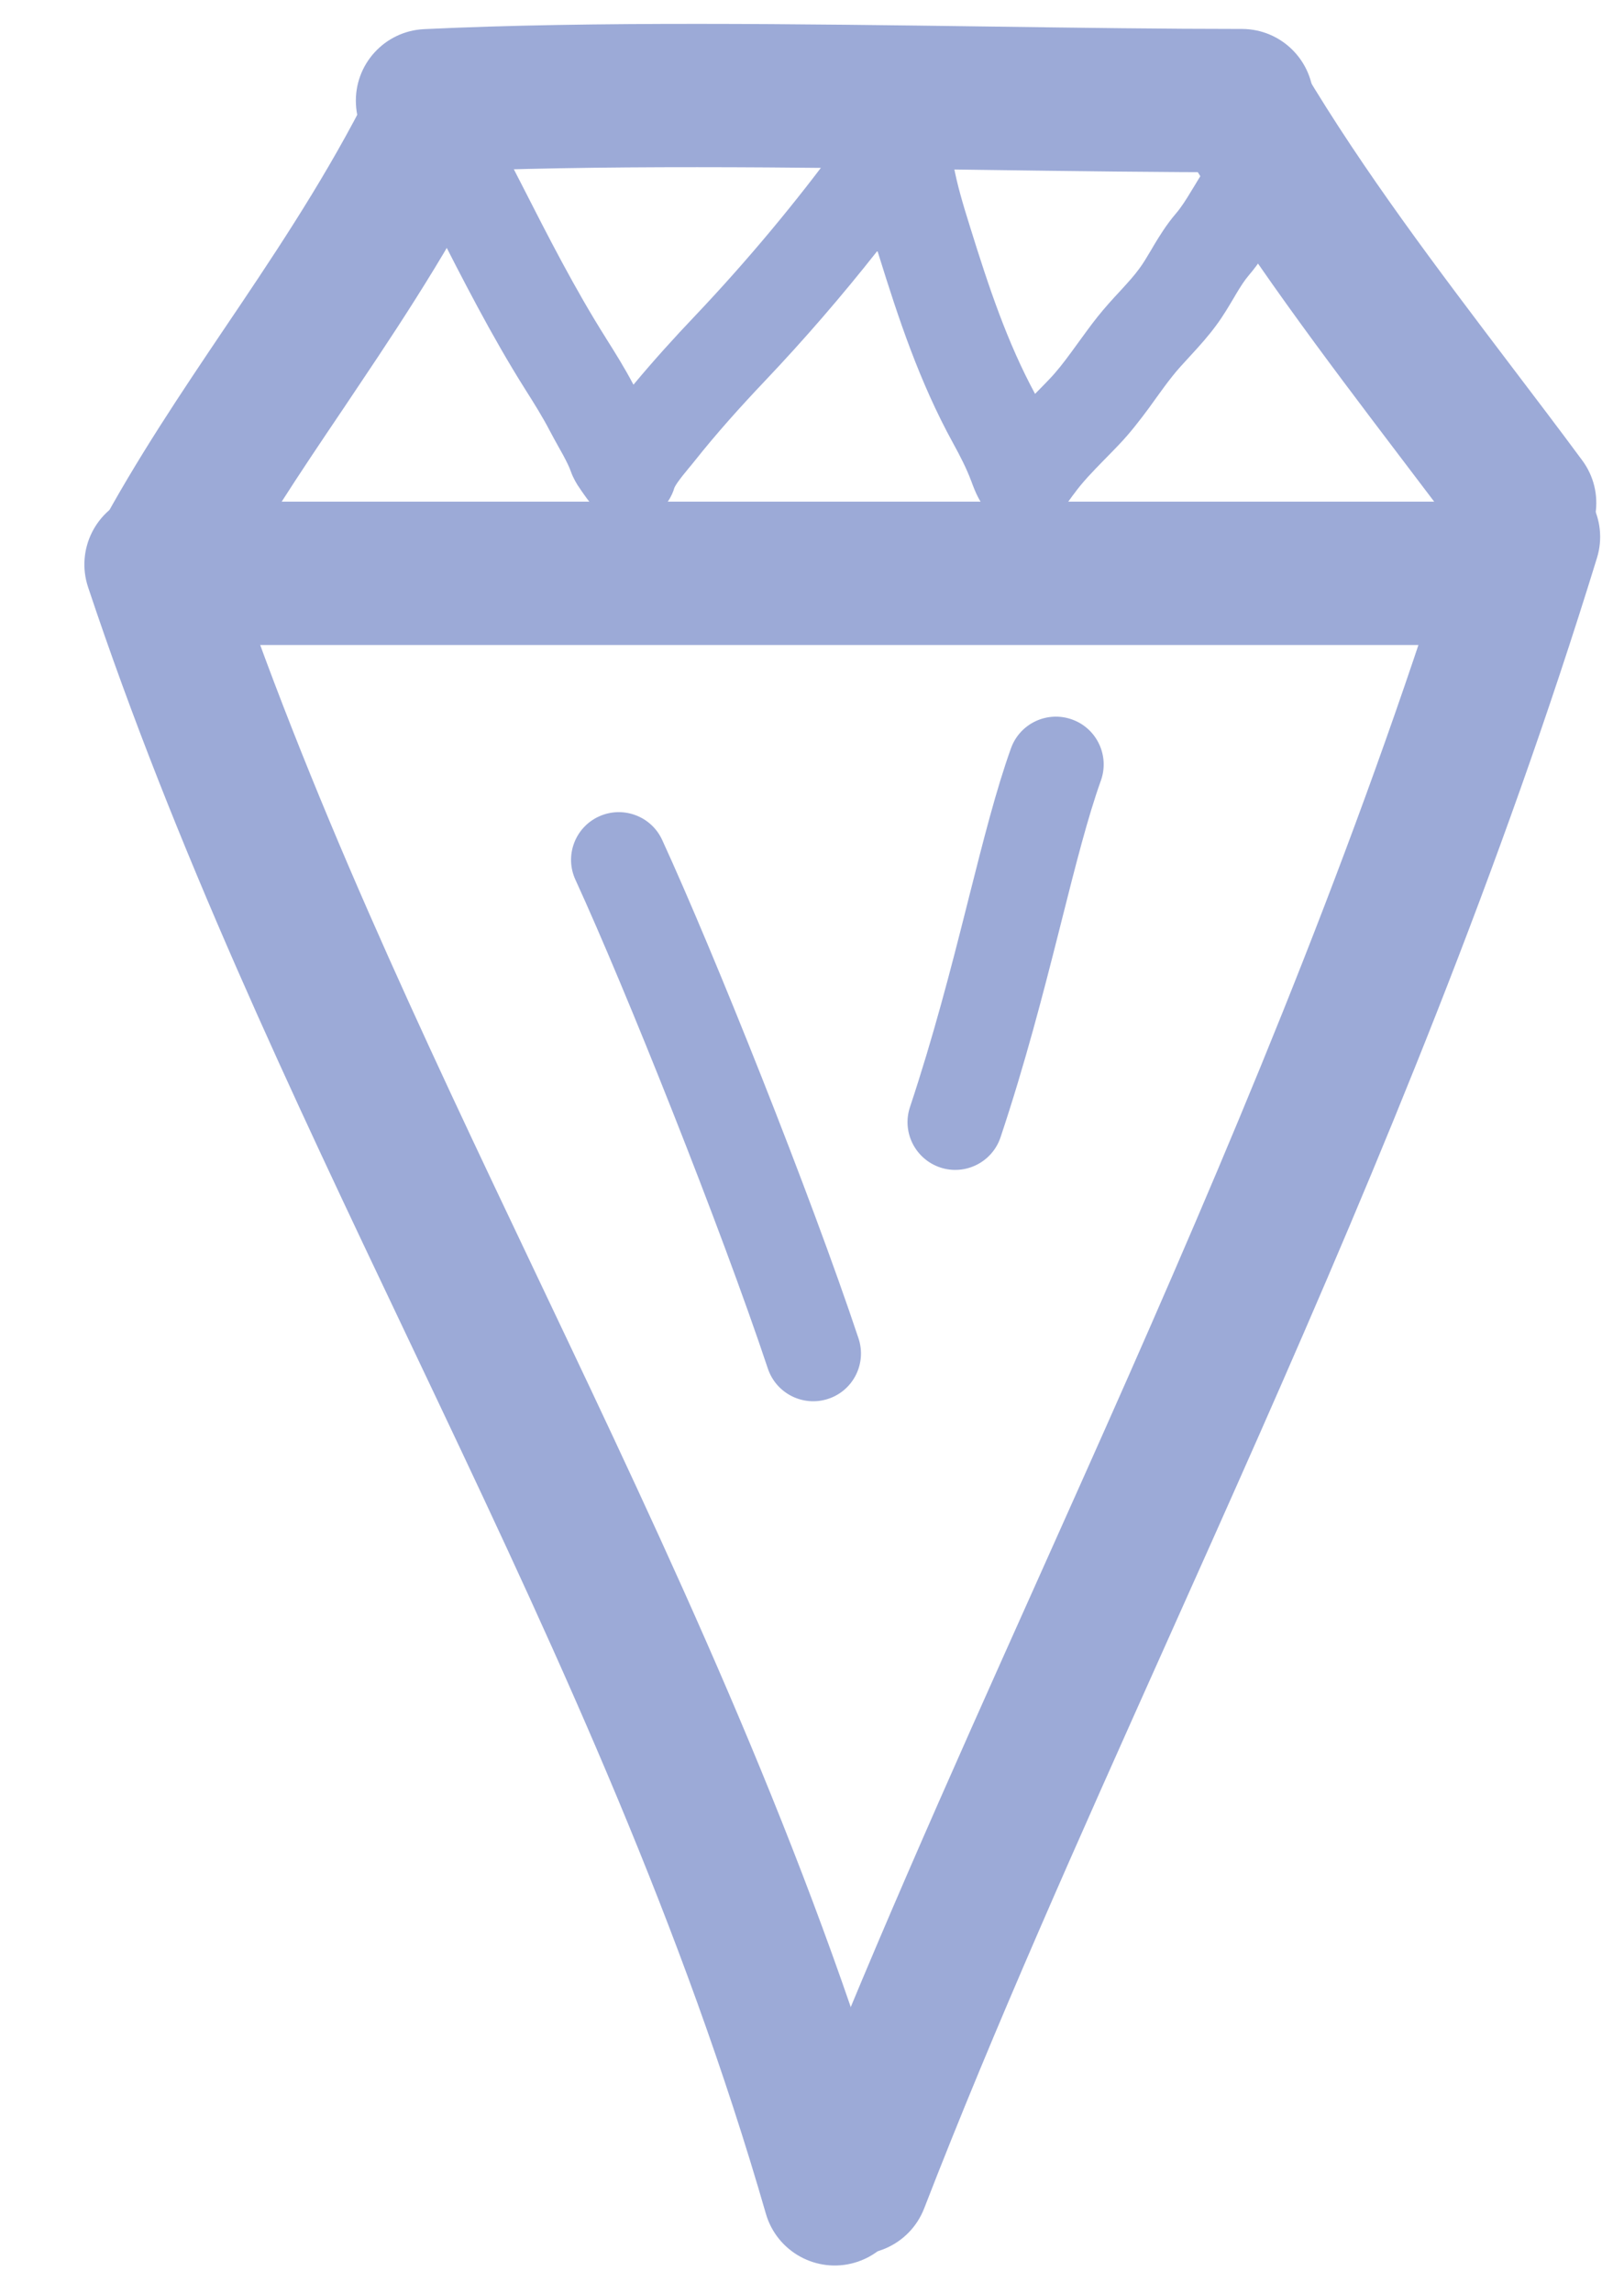 <?xml version="1.0" encoding="UTF-8"?> <svg xmlns="http://www.w3.org/2000/svg" width="17" height="24" viewBox="0 0 17 24" fill="none"><path fill-rule="evenodd" clip-rule="evenodd" d="M1.25 6C1.25 5.586 1.586 5.25 2 5.25H15C15.414 5.25 15.75 5.586 15.75 6C15.75 6.414 15.414 6.75 15 6.75H2C1.586 6.75 1.25 6.414 1.25 6Z" fill="#9CAAD7"></path><path fill-rule="evenodd" clip-rule="evenodd" d="M1.396 5.196C1.789 5.065 2.214 5.278 2.345 5.671C3.226 8.315 4.407 10.8 5.618 13.347C5.723 13.567 5.827 13.787 5.932 14.008C7.244 16.773 8.557 19.623 9.459 22.752C9.573 23.15 9.344 23.565 8.946 23.68C8.548 23.795 8.132 23.565 8.017 23.167C7.153 20.168 5.889 17.417 4.577 14.651C4.471 14.427 4.364 14.203 4.258 13.979C3.054 11.447 1.833 8.88 0.922 6.145C0.791 5.752 1.003 5.327 1.396 5.196Z" fill="#9CAAD7"></path><path fill-rule="evenodd" clip-rule="evenodd" d="M16.221 4.902C16.616 5.024 16.839 5.444 16.717 5.839C15.704 9.132 14.44 12.163 13.183 15.012C12.852 15.761 12.524 16.495 12.2 17.217C11.287 19.256 10.415 21.2 9.674 23.112C9.524 23.498 9.09 23.69 8.703 23.54C8.317 23.39 8.126 22.956 8.275 22.57C9.032 20.619 9.926 18.623 10.845 16.573C11.165 15.858 11.489 15.136 11.811 14.406C13.06 11.574 14.296 8.606 15.283 5.398C15.405 5.002 15.825 4.78 16.221 4.902Z" fill="#9CAAD7"></path><path fill-rule="evenodd" clip-rule="evenodd" d="M4.951 0.444C5.323 0.625 5.479 1.074 5.298 1.446C4.823 2.422 4.28 3.255 3.763 4.024C3.706 4.109 3.649 4.194 3.593 4.278C3.134 4.958 2.711 5.587 2.345 6.269C2.15 6.635 1.695 6.772 1.33 6.577C0.965 6.381 0.828 5.927 1.023 5.561C1.427 4.808 1.895 4.113 2.348 3.44C2.405 3.356 2.461 3.272 2.518 3.188C3.03 2.426 3.523 1.667 3.948 0.791C4.129 0.418 4.578 0.263 4.951 0.444Z" fill="#9CAAD7"></path><path fill-rule="evenodd" clip-rule="evenodd" d="M12.616 0.475C12.972 0.263 13.432 0.379 13.644 0.735C14.279 1.8 15.04 2.803 15.821 3.833C16.067 4.157 16.316 4.484 16.562 4.817C16.809 5.149 16.74 5.619 16.407 5.866C16.075 6.113 15.605 6.043 15.358 5.711C15.133 5.407 14.899 5.099 14.661 4.786C13.869 3.742 13.038 2.647 12.356 1.503C12.144 1.148 12.26 0.687 12.616 0.475Z" fill="#9CAAD7"></path><path fill-rule="evenodd" clip-rule="evenodd" d="M10.285 1.778C8.309 1.75 6.222 1.722 4.511 1.803C4.097 1.823 3.745 1.503 3.726 1.09C3.706 0.676 4.025 0.325 4.439 0.305C6.196 0.221 8.371 0.251 10.373 0.278C11.307 0.291 12.202 0.303 13 0.303C13.414 0.303 13.75 0.639 13.75 1.053C13.75 1.468 13.414 1.803 13 1.803C12.156 1.803 11.234 1.791 10.285 1.778Z" fill="#9CAAD7"></path><path fill-rule="evenodd" clip-rule="evenodd" d="M9.185 2.625C8.813 3.097 8.418 3.554 8.007 3.987C7.748 4.26 7.502 4.534 7.274 4.821C7.252 4.849 7.227 4.879 7.205 4.905C7.198 4.914 7.191 4.922 7.185 4.93C7.157 4.964 7.133 4.993 7.113 5.021C7.076 5.07 7.064 5.095 7.062 5.1C7.061 5.101 7.061 5.102 7.061 5.1C7.036 5.189 6.973 5.311 6.838 5.392C6.709 5.469 6.583 5.468 6.513 5.459C6.397 5.443 6.318 5.389 6.304 5.38C6.303 5.38 6.303 5.379 6.303 5.379C6.261 5.351 6.232 5.322 6.227 5.317C6.226 5.317 6.226 5.316 6.226 5.316C6.209 5.3 6.197 5.285 6.193 5.28L6.193 5.28C6.182 5.267 6.172 5.255 6.165 5.245C6.149 5.225 6.13 5.199 6.112 5.173C6.094 5.148 6.073 5.118 6.054 5.088C6.053 5.088 6.053 5.087 6.052 5.086C6.043 5.072 6.001 5.007 5.976 4.935C5.961 4.892 5.935 4.837 5.894 4.761C5.883 4.741 5.868 4.714 5.851 4.684C5.82 4.628 5.783 4.562 5.756 4.51C5.681 4.366 5.597 4.231 5.495 4.07C5.144 3.513 4.842 2.919 4.552 2.351C4.482 2.214 4.413 2.078 4.344 1.944C4.217 1.699 4.313 1.398 4.558 1.271C4.804 1.144 5.105 1.24 5.232 1.485C5.307 1.63 5.38 1.773 5.453 1.916C5.74 2.479 6.017 3.022 6.342 3.537L6.343 3.539C6.437 3.688 6.538 3.849 6.631 4.026C6.841 3.774 7.059 3.533 7.282 3.299C7.822 2.729 8.334 2.116 8.798 1.482C8.8 1.479 8.801 1.476 8.803 1.472C8.806 1.465 8.81 1.457 8.815 1.447C8.826 1.423 8.841 1.39 8.855 1.362C8.874 1.322 8.902 1.268 8.932 1.218C8.947 1.194 8.971 1.157 9.003 1.119C9.02 1.1 9.046 1.071 9.083 1.042C9.116 1.016 9.183 0.969 9.281 0.945C9.486 0.893 9.648 0.98 9.729 1.047C9.801 1.107 9.839 1.172 9.855 1.199C9.888 1.259 9.905 1.317 9.913 1.343C9.931 1.406 9.944 1.476 9.953 1.527C9.962 1.583 9.97 1.638 9.975 1.679C9.983 1.737 9.983 1.738 9.982 1.729C10.019 1.934 10.082 2.143 10.155 2.376C10.352 3.01 10.544 3.583 10.835 4.122C10.851 4.105 10.868 4.088 10.884 4.072C10.92 4.035 10.954 4.001 10.984 3.969C11.062 3.888 11.135 3.794 11.217 3.682C11.237 3.654 11.259 3.625 11.281 3.594C11.345 3.507 11.415 3.408 11.487 3.318C11.565 3.22 11.648 3.129 11.717 3.055C11.725 3.046 11.732 3.038 11.74 3.03C11.818 2.945 11.877 2.879 11.927 2.81C11.968 2.755 12.002 2.697 12.051 2.615C12.059 2.602 12.068 2.587 12.076 2.572C12.133 2.477 12.209 2.352 12.31 2.234C12.365 2.17 12.414 2.093 12.479 1.985C12.487 1.973 12.495 1.96 12.503 1.946C12.559 1.853 12.63 1.734 12.712 1.623C12.723 1.608 12.736 1.59 12.747 1.572C12.752 1.565 12.755 1.559 12.759 1.553C12.754 1.34 12.887 1.139 13.101 1.068C13.363 0.981 13.646 1.123 13.733 1.385C13.817 1.638 13.717 1.868 13.678 1.95C13.626 2.064 13.558 2.162 13.515 2.22C13.464 2.288 13.421 2.36 13.362 2.457C13.354 2.471 13.345 2.486 13.336 2.501C13.269 2.612 13.184 2.751 13.071 2.883C13.03 2.931 12.99 2.992 12.935 3.084C12.929 3.096 12.922 3.107 12.914 3.12C12.867 3.199 12.806 3.304 12.734 3.401C12.648 3.519 12.553 3.623 12.476 3.707C12.468 3.715 12.461 3.723 12.454 3.731C12.381 3.81 12.324 3.872 12.272 3.938C12.214 4.011 12.162 4.082 12.104 4.163C12.079 4.198 12.052 4.234 12.024 4.274C11.934 4.395 11.831 4.531 11.707 4.66C11.656 4.714 11.608 4.762 11.563 4.808C11.434 4.94 11.332 5.045 11.242 5.169C11.238 5.174 11.233 5.18 11.228 5.187C11.207 5.217 11.176 5.26 11.15 5.291C11.133 5.312 11.098 5.353 11.049 5.392C11.002 5.429 10.89 5.507 10.725 5.509C10.541 5.511 10.413 5.42 10.346 5.353C10.286 5.293 10.252 5.231 10.238 5.203C10.208 5.146 10.183 5.078 10.167 5.034L10.165 5.03C10.121 4.911 10.055 4.78 9.978 4.64C9.622 3.993 9.402 3.322 9.2 2.673C9.195 2.657 9.19 2.641 9.185 2.625ZM9.784 1.741C9.784 1.741 9.784 1.741 9.785 1.741Z" fill="#9CAAD7"></path><path fill-rule="evenodd" clip-rule="evenodd" d="M6.269 8.545C6.52 8.43 6.817 8.54 6.932 8.791C7.474 9.972 8.481 12.489 8.987 14.007C9.074 14.269 8.933 14.552 8.671 14.639C8.409 14.726 8.126 14.585 8.038 14.323C7.544 12.841 6.551 10.357 6.024 9.208C5.908 8.957 6.018 8.66 6.269 8.545Z" fill="#9CAAD7"></path><path fill-rule="evenodd" clip-rule="evenodd" d="M11.223 7.53C11.482 7.623 11.617 7.909 11.524 8.169C11.387 8.552 11.262 9.044 11.111 9.643C11.101 9.681 11.091 9.72 11.082 9.758C10.92 10.398 10.731 11.132 10.474 11.901C10.387 12.163 10.104 12.305 9.842 12.218C9.58 12.13 9.438 11.847 9.526 11.585C9.769 10.854 9.951 10.152 10.112 9.513C10.124 9.468 10.135 9.423 10.146 9.378C10.292 8.801 10.428 8.262 10.583 7.831C10.676 7.571 10.963 7.436 11.223 7.53Z" fill="#9CAAD7"></path></svg> 